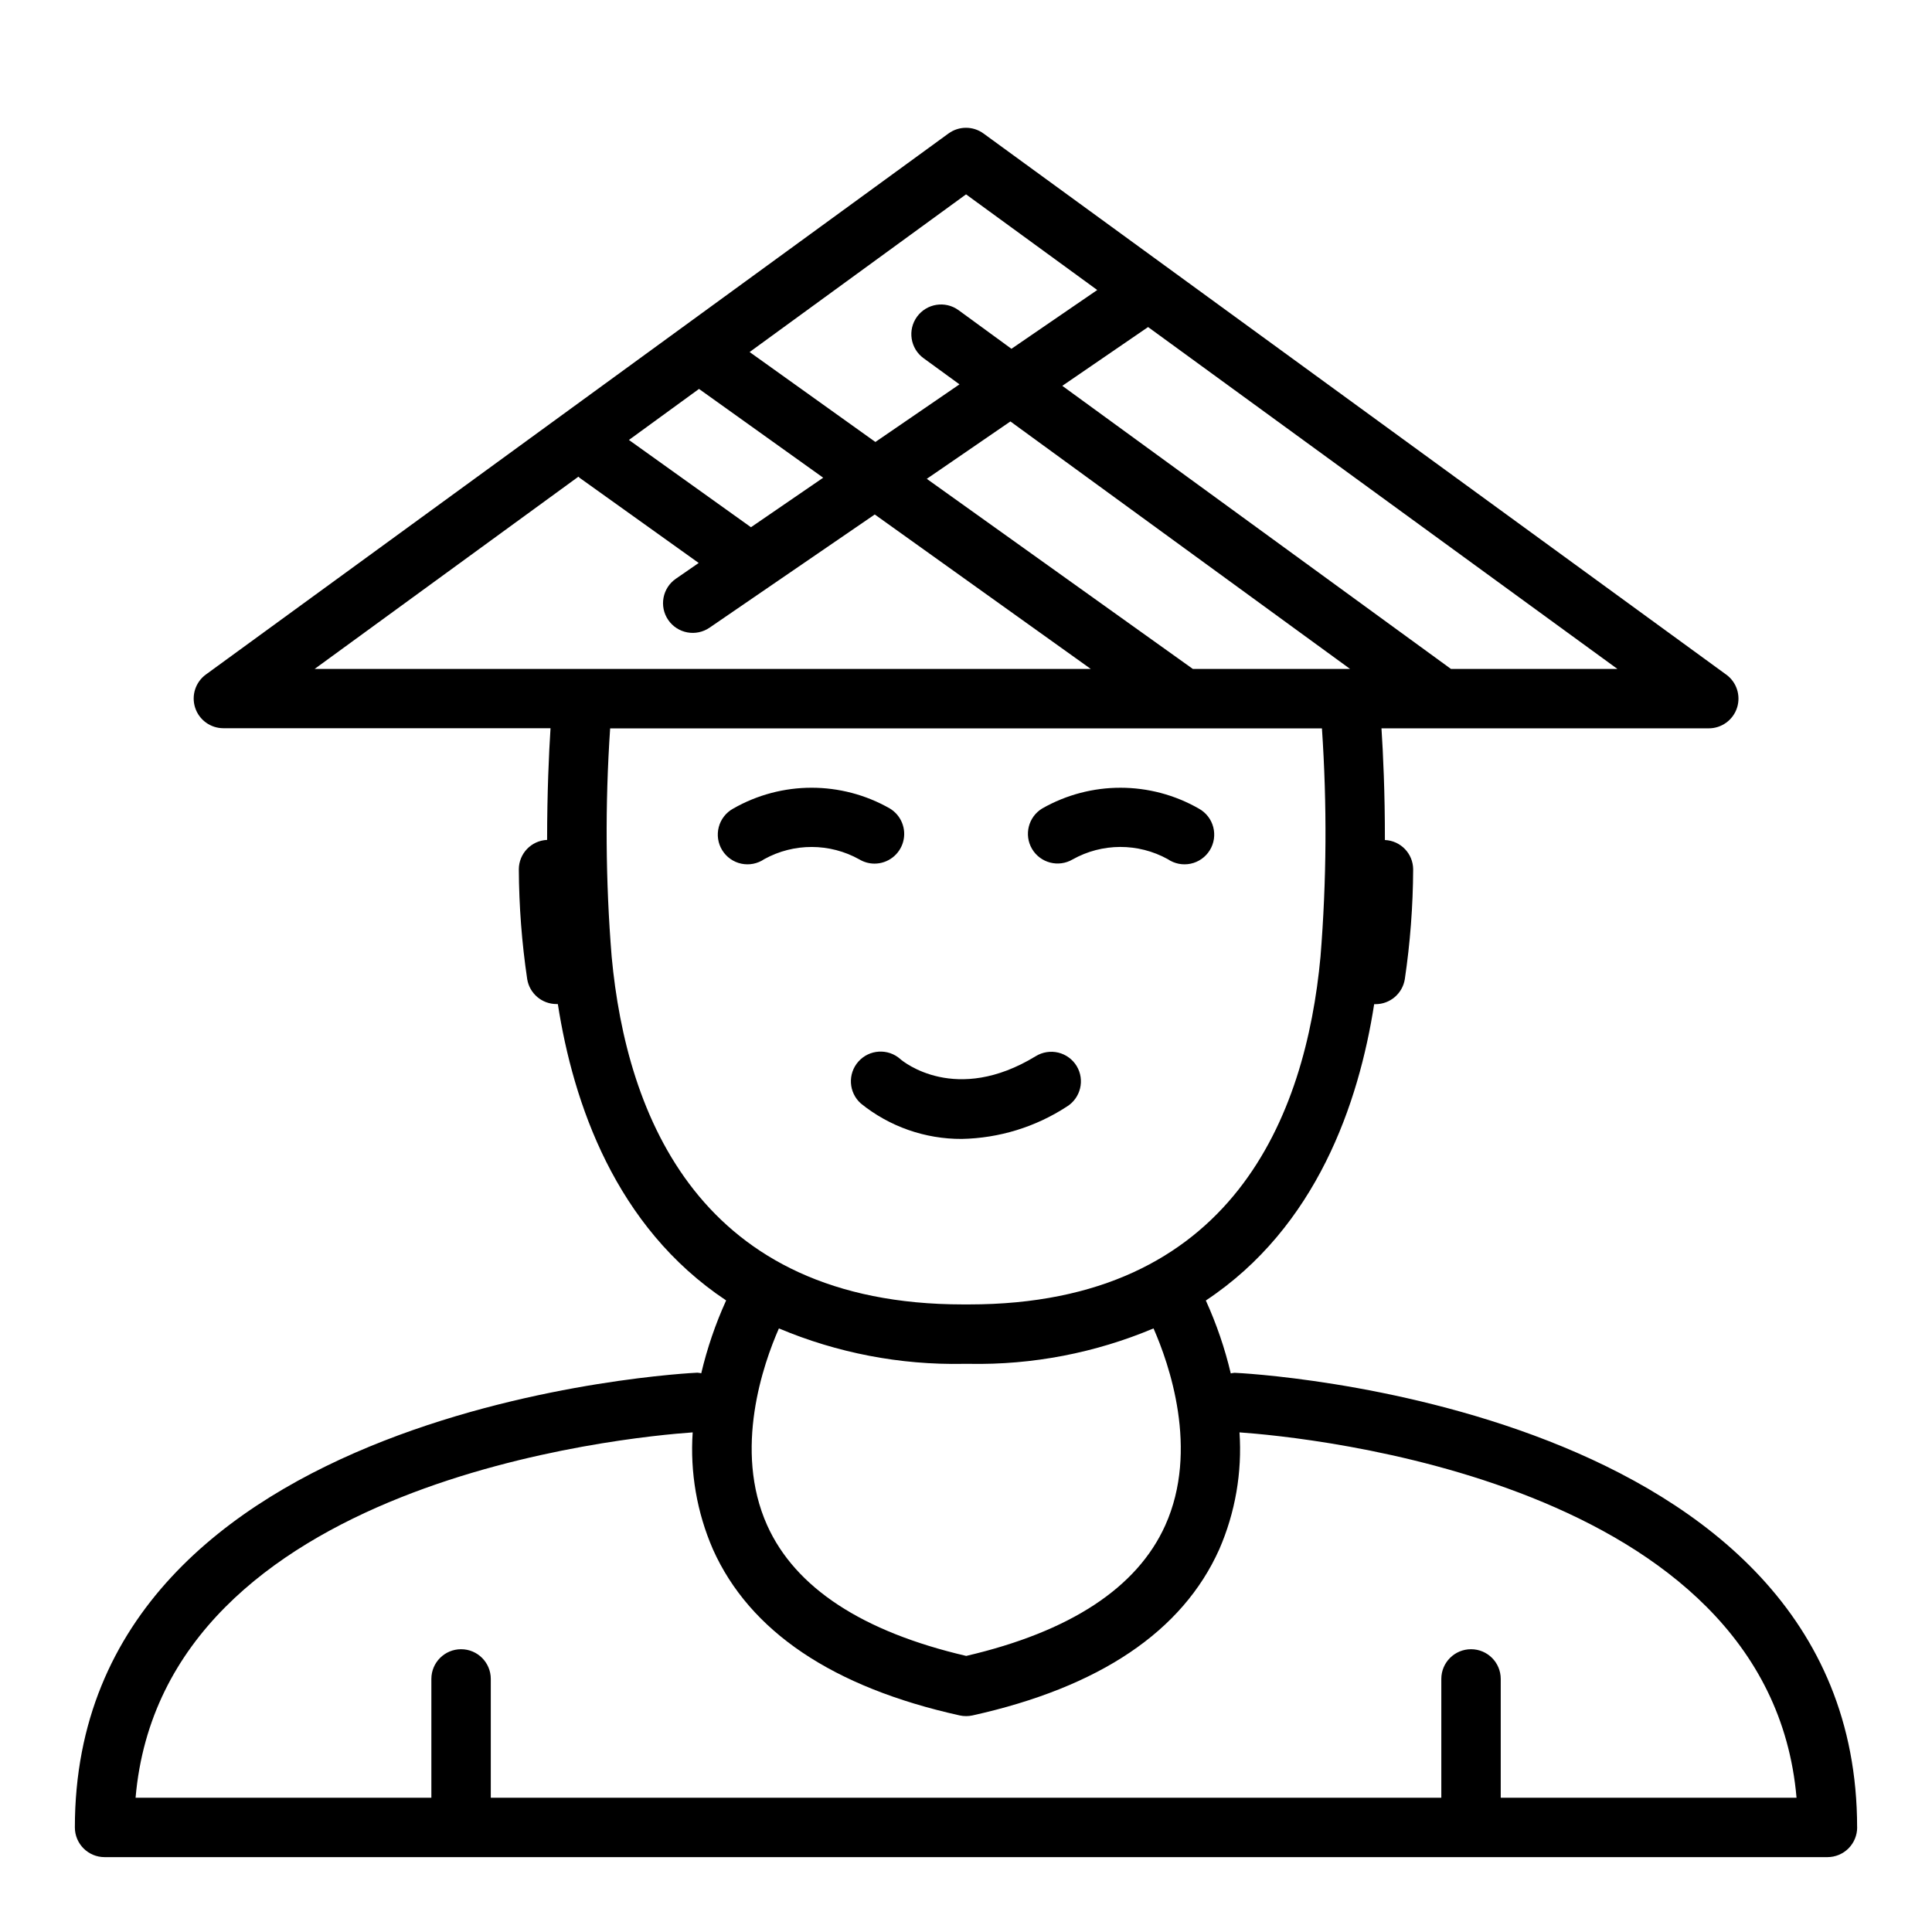 <?xml version="1.0" encoding="UTF-8"?>
<!-- Uploaded to: SVG Repo, www.svgrepo.com, Generator: SVG Repo Mixer Tools -->
<svg fill="#000000" width="800px" height="800px" version="1.1" viewBox="144 144 512 512" xmlns="http://www.w3.org/2000/svg">
 <path d="m417.51 368.99c-2.203-3.719-0.996-8.512 2.699-10.746 12.867-7.328 28.648-7.312 41.5 0.047 1.887 1.039 3.266 2.809 3.812 4.891 0.547 2.086 0.219 4.305-0.914 6.137-1.133 1.832-2.965 3.125-5.074 3.566-2.106 0.445-4.305 0.008-6.082-1.211-7.848-4.328-17.371-4.301-25.191 0.078-3.734 2.195-8.539 0.957-10.75-2.762zm-41.777 3.883v-0.004c3.543 0.008 6.652-2.352 7.602-5.766 0.949-3.414-0.5-7.039-3.539-8.859-12.867-7.332-28.652-7.312-41.504 0.047-1.887 1.039-3.266 2.809-3.812 4.891-0.547 2.086-0.219 4.305 0.914 6.137 1.133 1.832 2.965 3.125 5.074 3.566 2.109 0.445 4.305 0.008 6.082-1.211 7.848-4.32 17.371-4.289 25.191 0.078 1.207 0.723 2.586 1.109 3.992 1.117zm53.594 53.633-0.004-0.004c-1.086-1.781-2.84-3.059-4.867-3.551-2.031-0.488-4.172-0.152-5.957 0.938-21.184 12.941-35.18 1.426-35.895 0.789v-0.004c-3.246-2.891-8.223-2.602-11.117 0.648-2.891 3.246-2.602 8.223 0.648 11.113 7.57 6.125 17.027 9.445 26.762 9.391 9.875-0.195 19.496-3.148 27.773-8.531 3.707-2.254 4.894-7.078 2.652-10.793zm206.84 201.78c0 2.086-0.832 4.09-2.305 5.566-1.477 1.473-3.481 2.305-5.566 2.305h-456.58c-4.348 0-7.875-3.523-7.875-7.871 0-112.57 163.33-120.45 164.98-120.51 0.34 0.031 0.68 0.082 1.016 0.16 1.566-6.637 3.777-13.105 6.598-19.312-29.379-19.516-40.531-52.332-44.602-78.539h-0.363c-3.848-0.004-7.125-2.789-7.754-6.582-1.434-9.641-2.172-19.375-2.223-29.125 0.016-4.184 3.316-7.617 7.496-7.793 0-12.453 0.48-23.074 0.906-29.598h-86.695c-3.41-0.004-6.43-2.195-7.484-5.434-1.055-3.242 0.094-6.793 2.848-8.801l196.8-143.38v0.004c2.762-2.016 6.508-2.016 9.273 0l196.8 143.38v-0.004c2.781 2 3.949 5.566 2.891 8.824-1.059 3.258-4.102 5.457-7.527 5.441h-86.695c0.426 6.527 0.93 17.145 0.906 29.598 4.18 0.176 7.481 3.609 7.492 7.793-0.047 9.75-0.789 19.484-2.219 29.125-0.633 3.793-3.91 6.578-7.754 6.582h-0.363c-4.07 26.207-15.23 59.039-44.609 78.531 2.824 6.211 5.039 12.68 6.609 19.32 0.332-0.078 0.672-0.129 1.008-0.16 1.656 0.031 164.98 7.906 164.98 120.48zm-134.38-307.01-90.02-65.59-22.16 15.211 70.512 50.379zm70.848 0-124.38-90.605-22.734 15.578 103 75.027zm-229.98-83.984 33.332 23.836 22.285-15.273-9.516-6.926h-0.004c-3.516-2.562-4.289-7.488-1.73-11 2.562-3.516 7.488-4.289 11.004-1.73l14.02 10.234 22.734-15.578-34.77-25.348zm19.5 33.305-32.914-23.527-18.57 13.523 32.34 23.129zm-134.78 50.68h205.7l-57.254-40.934-43.785 30c-1.723 1.18-3.844 1.629-5.894 1.246-2.055-0.383-3.871-1.566-5.051-3.289-2.461-3.586-1.543-8.488 2.043-10.945l6.027-4.164-31.566-22.57c-0.117-0.078-0.172-0.211-0.293-0.309zm171.85 168.41h0.789c0.262-0.016 0.523-0.016 0.785 0 69.879 0 89.238-50.066 93.148-92.148 1.625-20.133 1.75-40.359 0.379-60.512h-188.63c-1.359 20.152-1.227 40.379 0.402 60.512 3.91 42.082 23.277 92.141 93.125 92.148zm-48.805 6.352c-4.094 9.305-12.129 32.133-3.102 52.207 7.445 16.531 25.23 28.184 52.742 34.59 27.48-6.406 45.266-18.02 52.742-34.59 9.035-20.082 0.984-42.91-3.109-52.207v0.004c-15.438 6.5-32.062 9.699-48.809 9.391h-1.574c-16.773 0.32-33.43-2.879-48.891-9.391zm269.68 124.38c-7.266-84.23-130.68-95.621-147.62-96.824 0.719 10.602-1.117 21.223-5.352 30.969-9.738 21.758-31.746 36.582-65.41 44.043-0.551 0.121-1.113 0.184-1.676 0.18h-0.031c-0.566 0.004-1.129-0.059-1.68-0.18-33.66-7.461-55.672-22.285-65.41-44.043h0.004c-4.238-9.746-6.074-20.367-5.356-30.969-16.996 1.203-140.38 12.594-147.64 96.824h78.387v-31.488c0-4.348 3.527-7.871 7.875-7.871 4.348 0 7.871 3.523 7.871 7.871v31.488h251.9v-31.488c0-4.348 3.527-7.871 7.875-7.871 4.348 0 7.871 3.523 7.871 7.871v31.488z"/>
</svg>